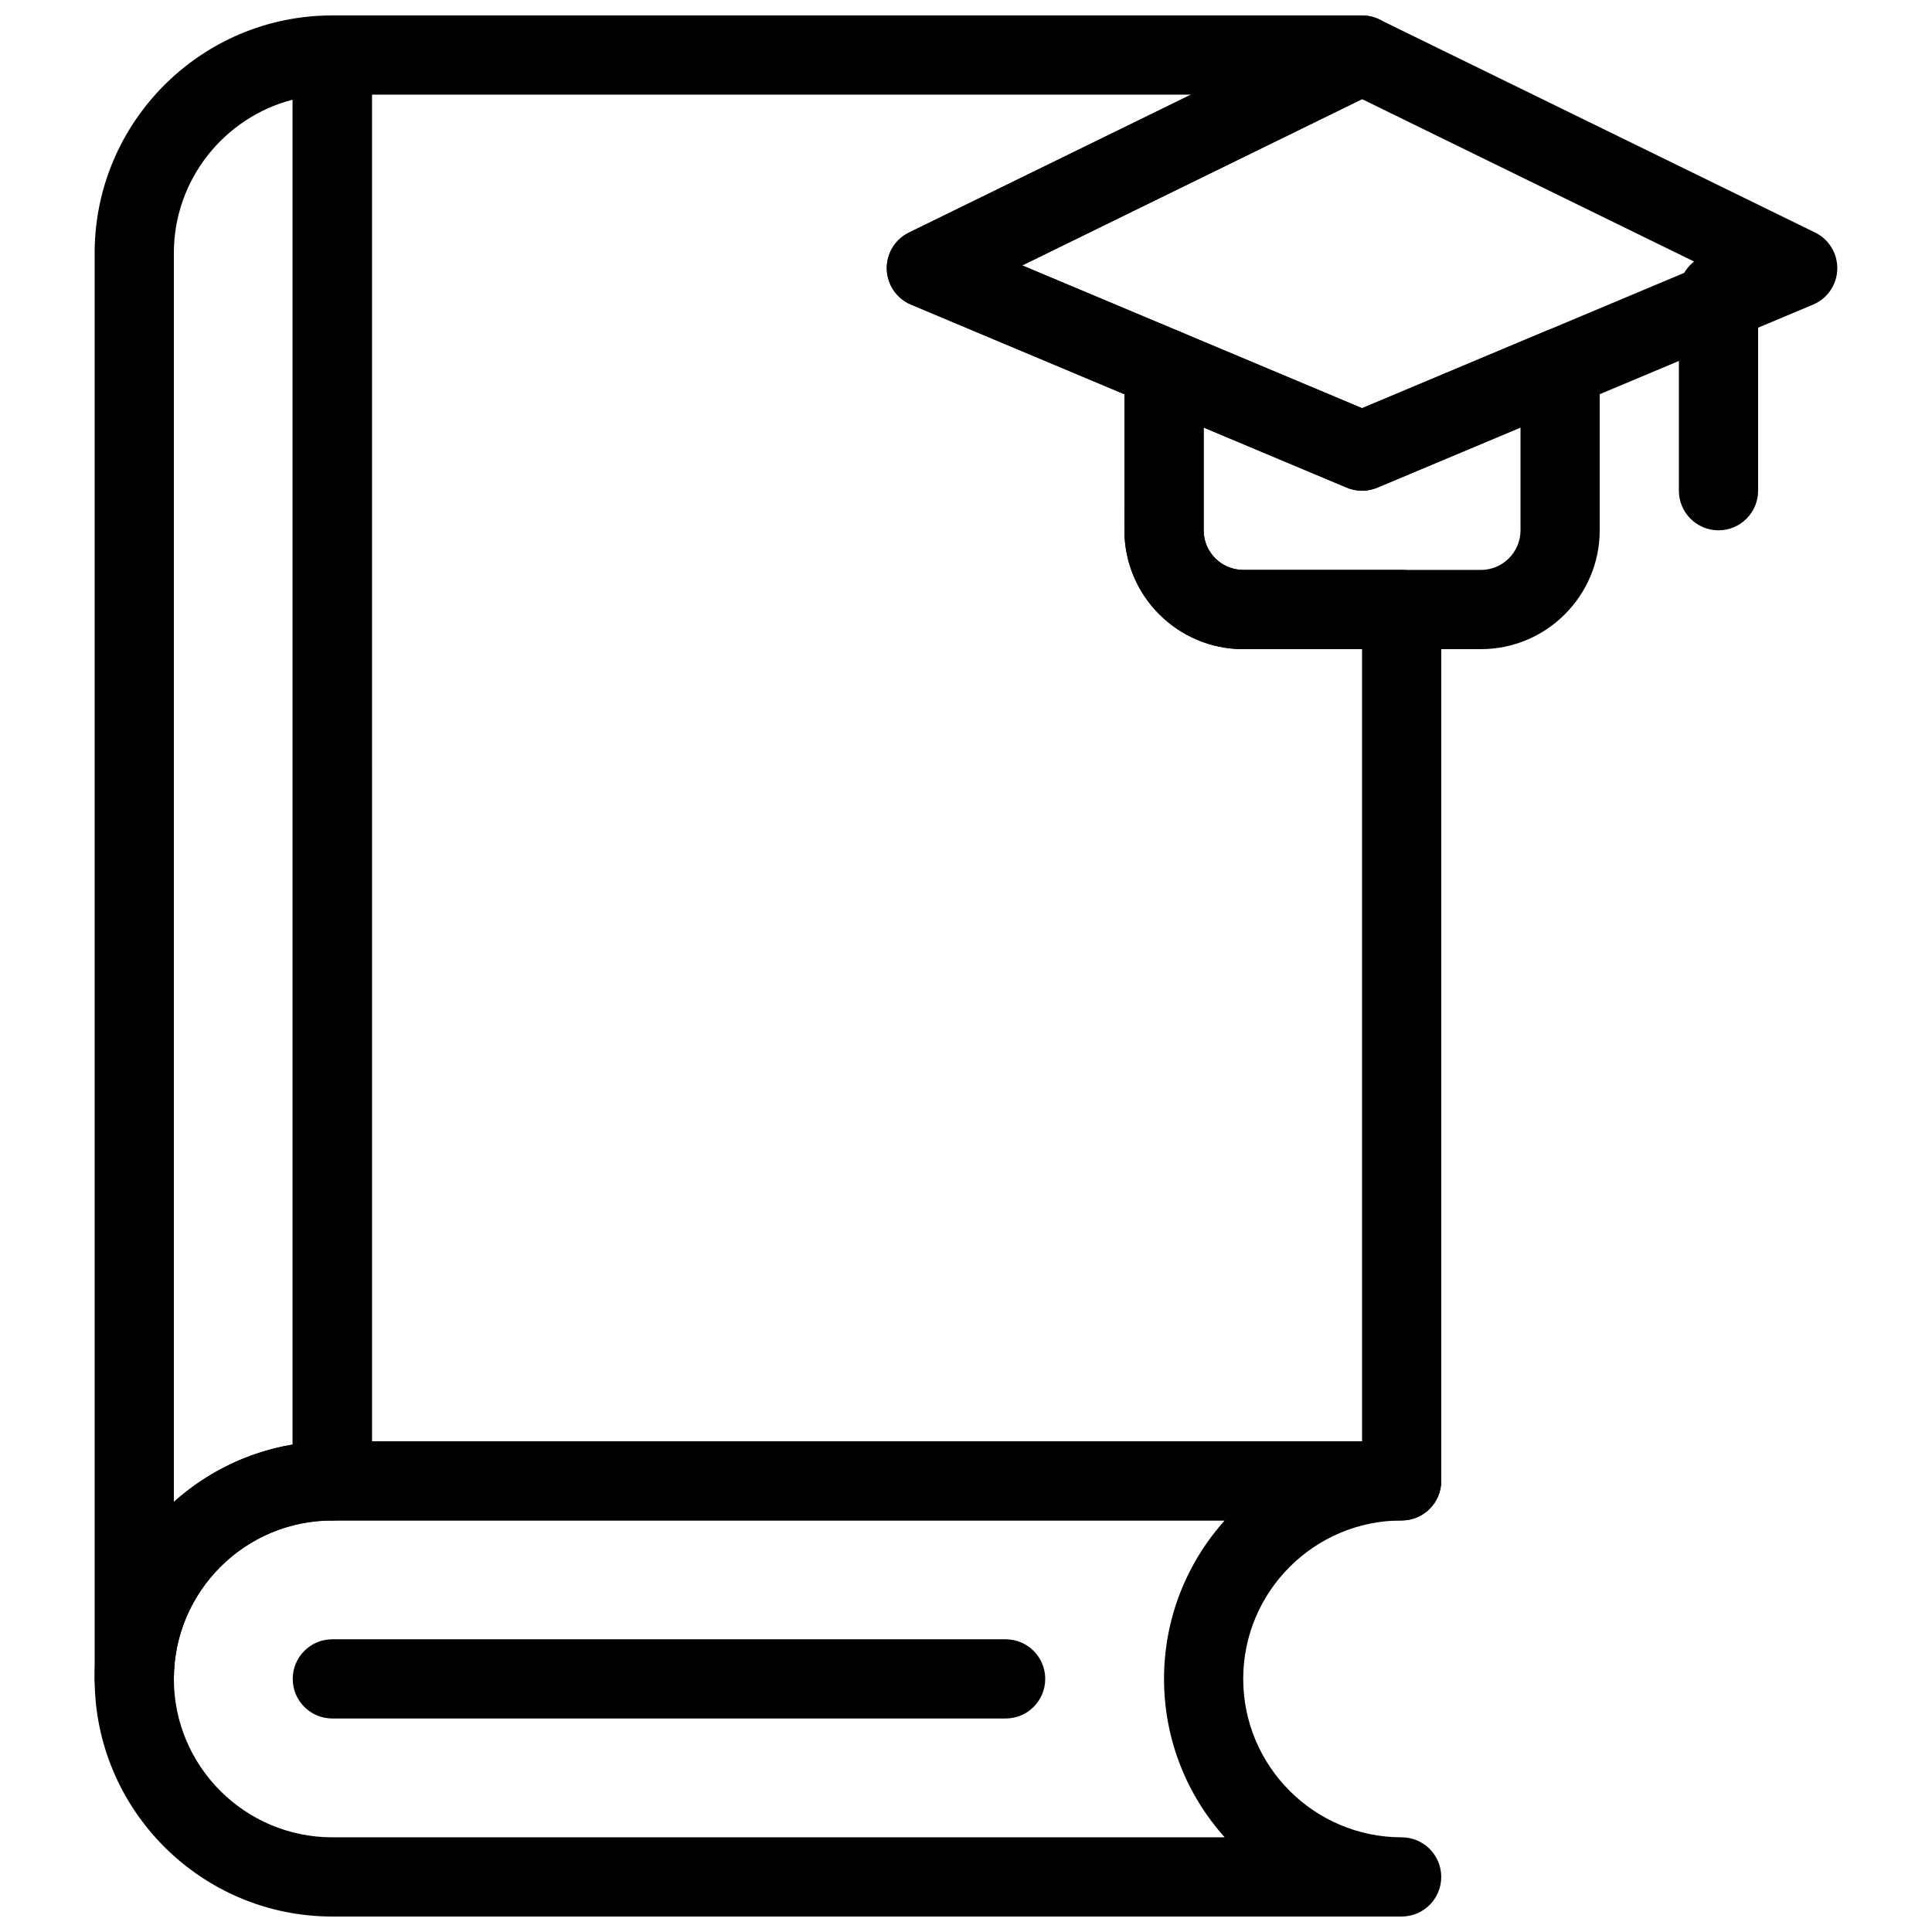 <?xml version="1.0" encoding="UTF-8"?>
<!-- Uploaded to: ICON Repo, www.svgrepo.com, Generator: ICON Repo Mixer Tools -->
<svg width="800px" height="800px" version="1.1" viewBox="144 144 512 512" xmlns="http://www.w3.org/2000/svg">
 <defs>
  <clipPath id="d">
   <path d="m221 148.09h305v398.91h-305z"/>
  </clipPath>
  <clipPath id="c">
   <path d="m169 148.09h74v451.91h-74z"/>
  </clipPath>
  <clipPath id="b">
   <path d="m169 525h357v126.9h-357z"/>
  </clipPath>
  <clipPath id="a">
   <path d="m379 148.09h252v126.91h-252z"/>
  </clipPath>
 </defs>
 <g clip-path="url(#d)">
  <path d="m515.45 546.94h-283.39c-5.793 0-10.496-4.691-10.496-10.496v-377.86c0-5.793 4.703-10.496 10.496-10.496h272.9c4.879 0 9.121 3.371 10.223 8.125 1.102 4.766-1.227 9.645-5.617 11.797l-94.676 46.32 41.648 17.496c3.894 1.637 6.438 5.445 6.438 9.676v43.035c0 5.785 4.711 10.496 10.496 10.496h41.984c5.793 0 10.496 4.703 10.496 10.496v230.91c-0.004 5.801-4.703 10.492-10.5 10.492zm-272.89-20.992h262.4l-0.004-209.92h-31.488c-17.359 0-31.488-14.129-31.488-31.488l0.004-36.066-56.543-23.754c-3.801-1.582-6.32-5.258-6.434-9.371-0.117-4.125 2.195-7.926 5.898-9.73l74.719-36.535h-217.07z"/>
 </g>
 <g clip-path="url(#c)">
  <path d="m179.58 599.42c-5.793 0-10.496-4.691-10.496-10.496v-377.86c0-34.73 28.246-62.977 62.977-62.977 5.793 0 10.496 4.703 10.496 10.496v377.86c0 5.805-4.703 10.496-10.496 10.496-23.152 0-41.984 18.828-41.984 41.984 0 5.805-4.703 10.496-10.496 10.496zm41.984-429.01c-18.086 4.68-31.488 21.137-31.488 40.66v330.95c8.68-7.766 19.512-13.184 31.488-15.199z"/>
 </g>
 <g clip-path="url(#b)">
  <path d="m515.45 651.9h-283.39c-34.73 0-62.977-28.246-62.977-62.977s28.246-62.977 62.977-62.977h283.39c5.793 0 10.496 4.691 10.496 10.496 0 5.805-4.703 10.496-10.496 10.496-23.152 0-41.984 18.828-41.984 41.984 0 23.152 18.828 41.984 41.984 41.984 5.793 0 10.496 4.691 10.496 10.496-0.004 5.805-4.703 10.496-10.5 10.496zm-283.39-104.96c-23.152 0-41.984 18.828-41.984 41.984 0 23.152 18.828 41.984 41.984 41.984h236.5c-9.992-11.145-16.078-25.871-16.078-41.984s6.086-30.836 16.078-41.984z"/>
 </g>
 <path d="m410.5 599.42h-178.43c-5.793 0-10.496-4.691-10.496-10.496 0-5.805 4.703-10.496 10.496-10.496h178.43c5.793 0 10.496 4.691 10.496 10.496 0 5.805-4.703 10.496-10.496 10.496z"/>
 <g clip-path="url(#a)">
  <path d="m504.96 274.05c-1.387 0-2.762-0.273-4.062-0.82l-115.46-48.492c-3.797-1.594-6.316-5.269-6.43-9.383-0.117-4.125 2.195-7.926 5.898-9.73l115.43-56.457c2.918-1.426 6.328-1.418 9.227 0l115.46 56.457c3.695 1.805 5.992 5.617 5.879 9.73-0.117 4.113-2.625 7.777-6.422 9.371l-115.46 48.492c-1.305 0.559-2.68 0.832-4.066 0.832zm-90.066-59.703 90.066 37.828 90.078-37.84-90.078-44.059z"/>
 </g>
 <path d="m599.42 284.54c-5.793 0-10.496-4.703-10.496-10.496v-52.48c0-5.793 4.703-10.496 10.496-10.496s10.496 4.703 10.496 10.496v52.48c0 5.793-4.699 10.496-10.496 10.496z"/>
 <path d="m536.45 316.03h-62.977c-17.359 0-31.488-14.129-31.488-31.488l0.004-43.035c0-3.516 1.754-6.789 4.68-8.742 2.93-1.941 6.644-2.289 9.875-0.934l48.418 20.34 48.418-20.34c3.242-1.363 6.938-1.008 9.875 0.934 2.934 1.941 4.684 5.227 4.684 8.742v43.035c0 17.359-14.125 31.488-31.488 31.488zm-73.469-58.727v27.238c0 5.785 4.711 10.496 10.496 10.496h62.977c5.785 0 10.496-4.711 10.496-10.496v-27.238l-37.922 15.922c-2.602 1.09-5.519 1.09-8.125 0z"/>
</svg>
